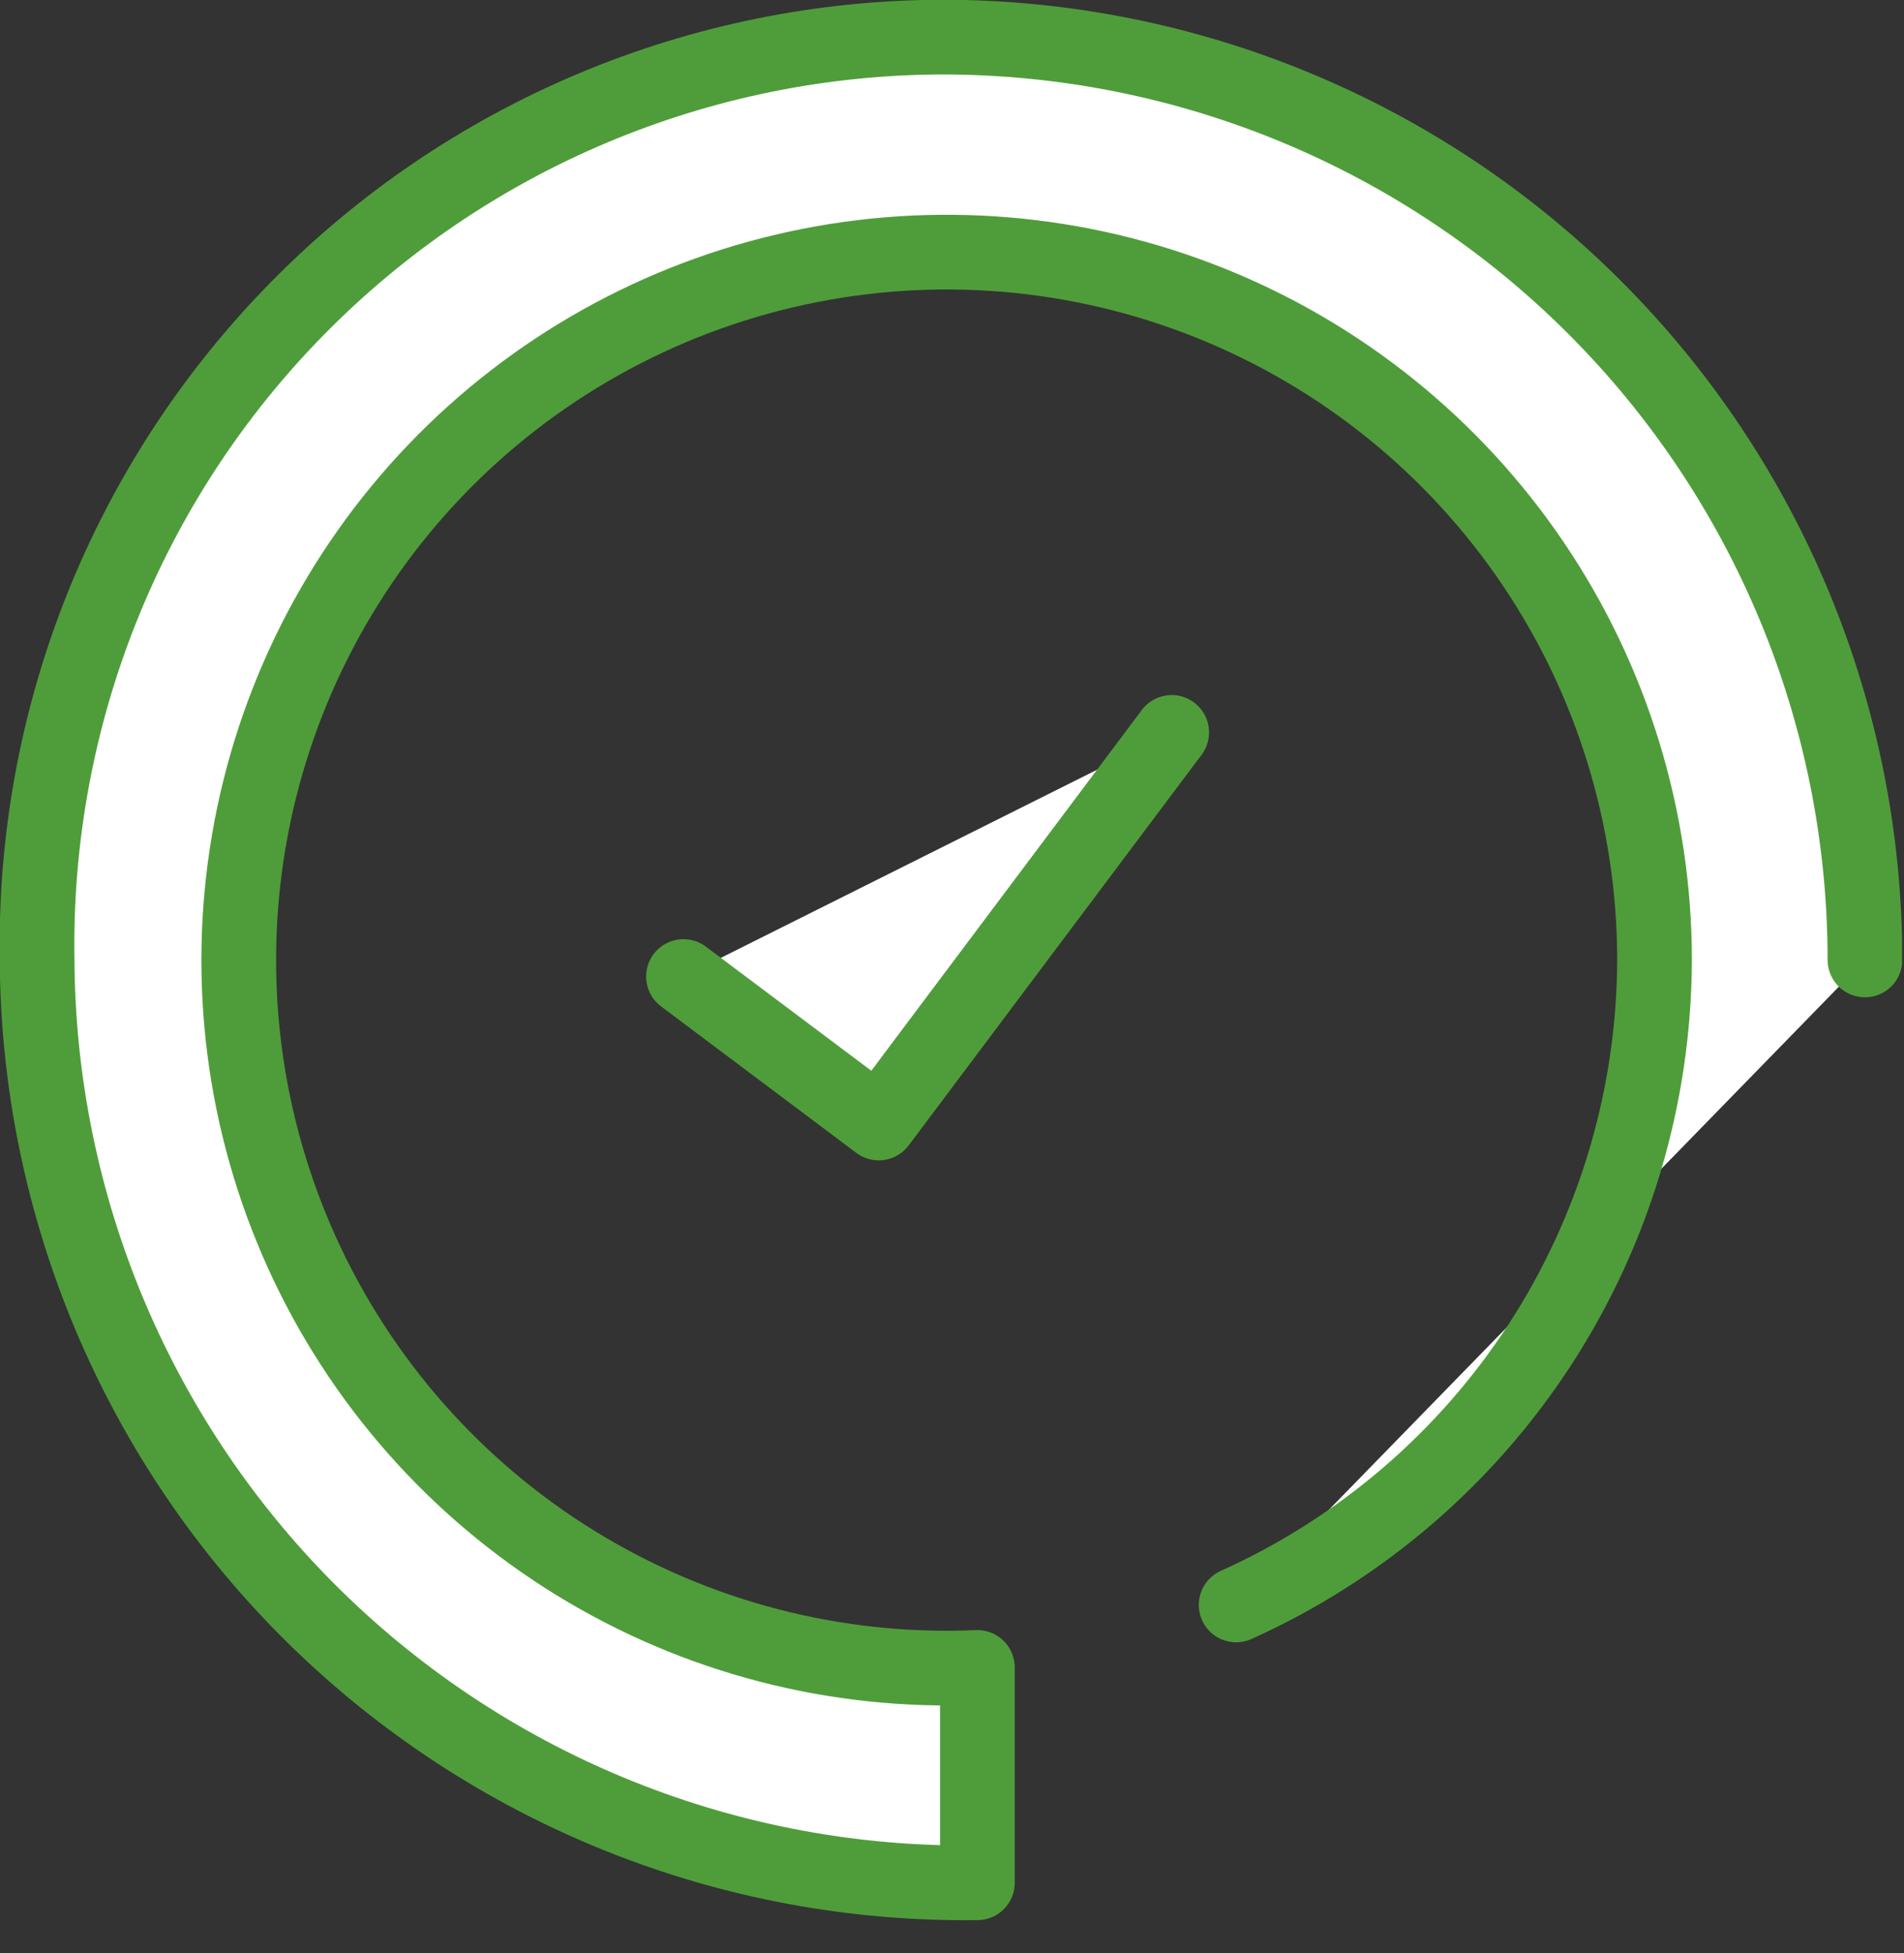 <svg width="39" height="40" viewBox="0 0 39 40" fill="none" xmlns="http://www.w3.org/2000/svg">
<rect x="0" y="0" width="39" height="40" fill="#333333" stroke="none"/>
<g clip-path="url(#clip0)">
<path d="M24 15L18 23L14 20" fill="white"/>
<path d="M24 15L18 23L14 20" stroke="#4F9D3A" stroke-width="1.53" stroke-linecap="round" stroke-linejoin="round"/>
<path d="M38.2 19.66C38.2 14.647 36.209 9.84 32.664 6.296C29.12 2.751 24.313 0.76 19.3 0.76C16.837 0.766 14.399 1.262 12.129 2.219C9.859 3.175 7.802 4.573 6.077 6.332C4.351 8.09 2.993 10.174 2.08 12.462C1.168 14.75 0.719 17.197 0.76 19.66C0.773 22.169 1.283 24.65 2.26 26.961C3.237 29.271 4.661 31.366 6.452 33.123C8.243 34.88 10.364 36.265 12.692 37.198C15.021 38.132 17.512 38.594 20.02 38.56V34.15C17.128 34.276 14.265 33.533 11.799 32.018C9.333 30.503 7.377 28.284 6.182 25.647C4.988 23.011 4.61 20.077 5.097 17.224C5.584 14.37 6.914 11.728 8.915 9.637C10.917 7.546 13.498 6.102 16.328 5.491C19.157 4.879 22.104 5.129 24.791 6.207C27.477 7.285 29.779 9.142 31.401 11.54C33.022 13.937 33.889 16.765 33.89 19.66C33.882 22.453 33.069 25.184 31.55 27.527C30.03 29.869 27.867 31.724 25.32 32.87" fill="white"/>
<path d="M38.2 19.66C38.2 14.647 36.209 9.84 32.664 6.296C29.12 2.751 24.313 0.76 19.3 0.76C16.837 0.766 14.399 1.262 12.129 2.219C9.859 3.175 7.802 4.573 6.077 6.332C4.351 8.09 2.993 10.174 2.08 12.462C1.168 14.75 0.719 17.197 0.76 19.66C0.773 22.169 1.283 24.65 2.26 26.961C3.237 29.271 4.661 31.366 6.452 33.123C8.243 34.88 10.364 36.265 12.692 37.198C15.021 38.132 17.512 38.594 20.02 38.56V34.15C17.128 34.276 14.265 33.533 11.799 32.018C9.333 30.503 7.377 28.284 6.182 25.647C4.988 23.011 4.61 20.077 5.097 17.224C5.584 14.37 6.914 11.728 8.915 9.637C10.917 7.546 13.498 6.102 16.328 5.491C19.157 4.879 22.104 5.129 24.791 6.207C27.477 7.285 29.779 9.142 31.401 11.54C33.022 13.937 33.889 16.765 33.89 19.66C33.882 22.453 33.069 25.184 31.55 27.527C30.03 29.869 27.867 31.724 25.32 32.87" stroke="#4F9D3A" stroke-width="1.53" stroke-linecap="round" stroke-linejoin="round"/>
</g>
<defs>
<clipPath id="clip0">
<rect width="38.96" height="39.33" fill="white"/>
</clipPath>
</defs>
</svg>

